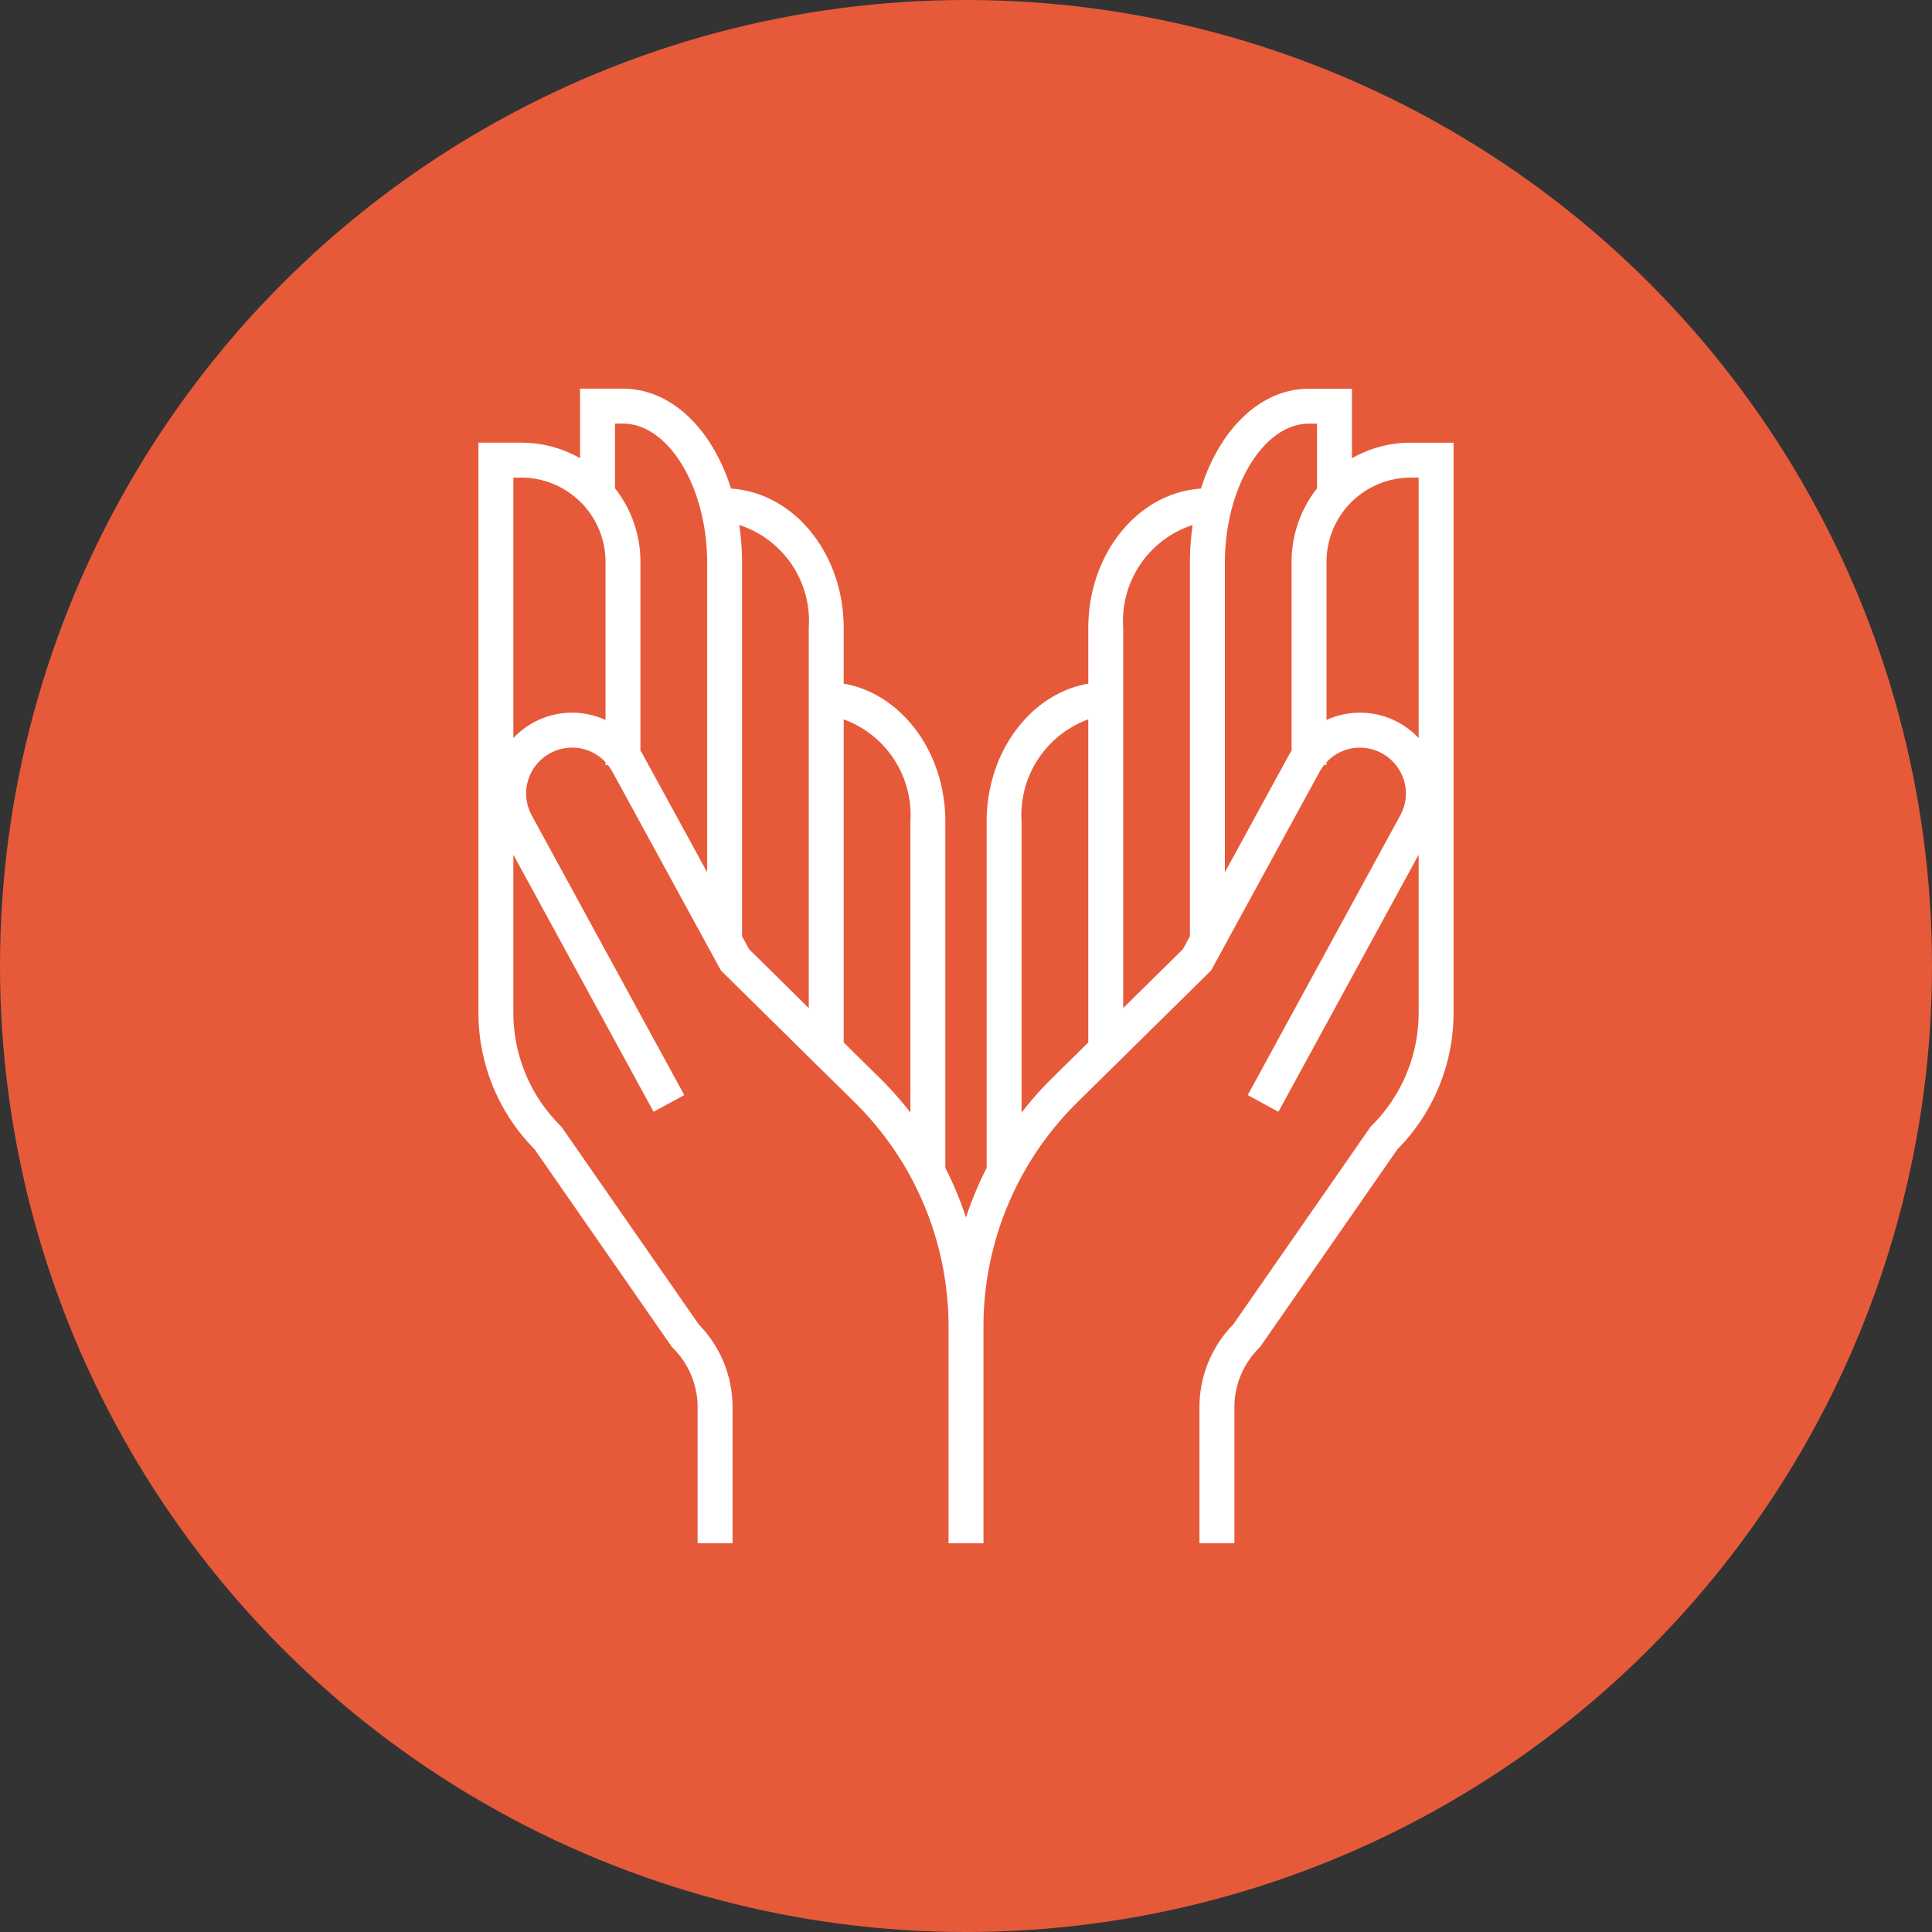 <svg xmlns="http://www.w3.org/2000/svg" viewBox="0 0 80 80"  width="80" height="80">
  <rect x="0" y="0" width="80" height="80" fill="#333333" stroke="none"/>
  <defs>
    <style>
      .cls-1 {
        fill: #e65a3a;
      }

      .cls-2 {
        fill: #fff;
      }
    </style>
  </defs>
  <g id="Layer_2" data-name="Layer 2">
    <g id="Layer_1-2" data-name="Layer 1">
      <circle class="cls-1" cx="40" cy="40" r="40"/>
      <path class="cls-2" d="M56.309,29.51a3.32,3.32,0,0,0-1.381.304V23.263a3.49,3.49,0,0,1,3.486-3.486h.329V30.56A3.343,3.343,0,0,0,56.309,29.51m-5.59,6.611V23.311c0-3.128,1.597-5.769,3.486-5.769h.329v2.682a4.904,4.904,0,0,0-1.052,3.04V31.079c-.039.061-.076.123-.111.187Zm-4.209,5.619V25.997a4.176,4.176,0,0,1,2.876-4.258,10.888,10.888,0,0,0-.114,1.572V38.771l-.292.535Zm-2.942,2.9a14.158,14.158,0,0,0-1.267,1.431V34.019a4.219,4.219,0,0,1,2.762-4.232V43.167ZM34.936,43.167V29.787a4.219,4.219,0,0,1,2.762,4.232V46.072a14.158,14.158,0,0,0-1.267-1.431Zm-4.209-4.396V23.311a10.889,10.889,0,0,0-.114-1.572,4.176,4.176,0,0,1,2.876,4.258v15.744l-2.47-2.434ZM26.519,31.079V23.263a4.904,4.904,0,0,0-1.052-3.04V17.541h.329c1.889,0,3.486,2.642,3.486,5.769V36.121L26.628,31.263c-.034-.063-.072-.124-.11-.184M23.691,29.51a3.343,3.343,0,0,0-2.433,1.05V19.777h.329a3.49,3.49,0,0,1,3.486,3.486v6.551a3.32,3.32,0,0,0-1.381-.304M58.414,18.331a4.9,4.9,0,0,0-2.433.645V16.095H54.205c-2.009,0-3.7,1.673-4.476,4.138-2.544.16-4.582,2.586-4.662,5.58H45.064v2.495c-2.378.411-4.209,2.815-4.209,5.711V48.358a14.584,14.584,0,0,0-.856,2.056,14.471,14.471,0,0,0-.855-2.056V34.019c0-2.896-1.831-5.3-4.209-5.711V25.812h-.003c-.08-2.994-2.118-5.42-4.662-5.58-.776-2.465-2.468-4.138-4.476-4.138H24.02v2.881a4.9,4.9,0,0,0-2.433-.645H19.811V41.914a8.032,8.032,0,0,0,2.322,5.672l5.687,8.186.045.046a3.459,3.459,0,0,1,1.021,2.464v5.623h1.447v-5.623a4.895,4.895,0,0,0-1.398-3.439l-5.65-8.134-.037-.053-.046-.046a6.599,6.599,0,0,1-1.945-4.696V35.391l5.807,10.646,1.27-.692L22.026,33.779a1.958,1.958,0,0,1-.242-.915A1.909,1.909,0,0,1,23.691,30.958a1.874,1.874,0,0,1,1.381.603v.12h.102a2.003,2.003,0,0,1,.186.278l4.492,8.227,5.564,5.485a13.036,13.036,0,0,1,3.861,9.227v9.007H40.723V54.898a13.036,13.036,0,0,1,3.861-9.227l5.564-5.485,4.491-8.224a2.038,2.038,0,0,1,.187-.281h.102v-.119a1.868,1.868,0,0,1,1.381-.603A1.909,1.909,0,0,1,58.216,32.864a1.943,1.943,0,0,1-.238.906L51.666,45.345l1.27.692,5.807-10.646v6.524a6.599,6.599,0,0,1-1.945,4.696l-.046.046L51.065,54.843a4.895,4.895,0,0,0-1.398,3.439v5.623h1.447v-5.623a3.459,3.459,0,0,1,1.021-2.464l.045-.046,5.687-8.186A8.032,8.032,0,0,0,60.189,41.914V18.331Z"/>
    </g>
  </g>
</svg>

